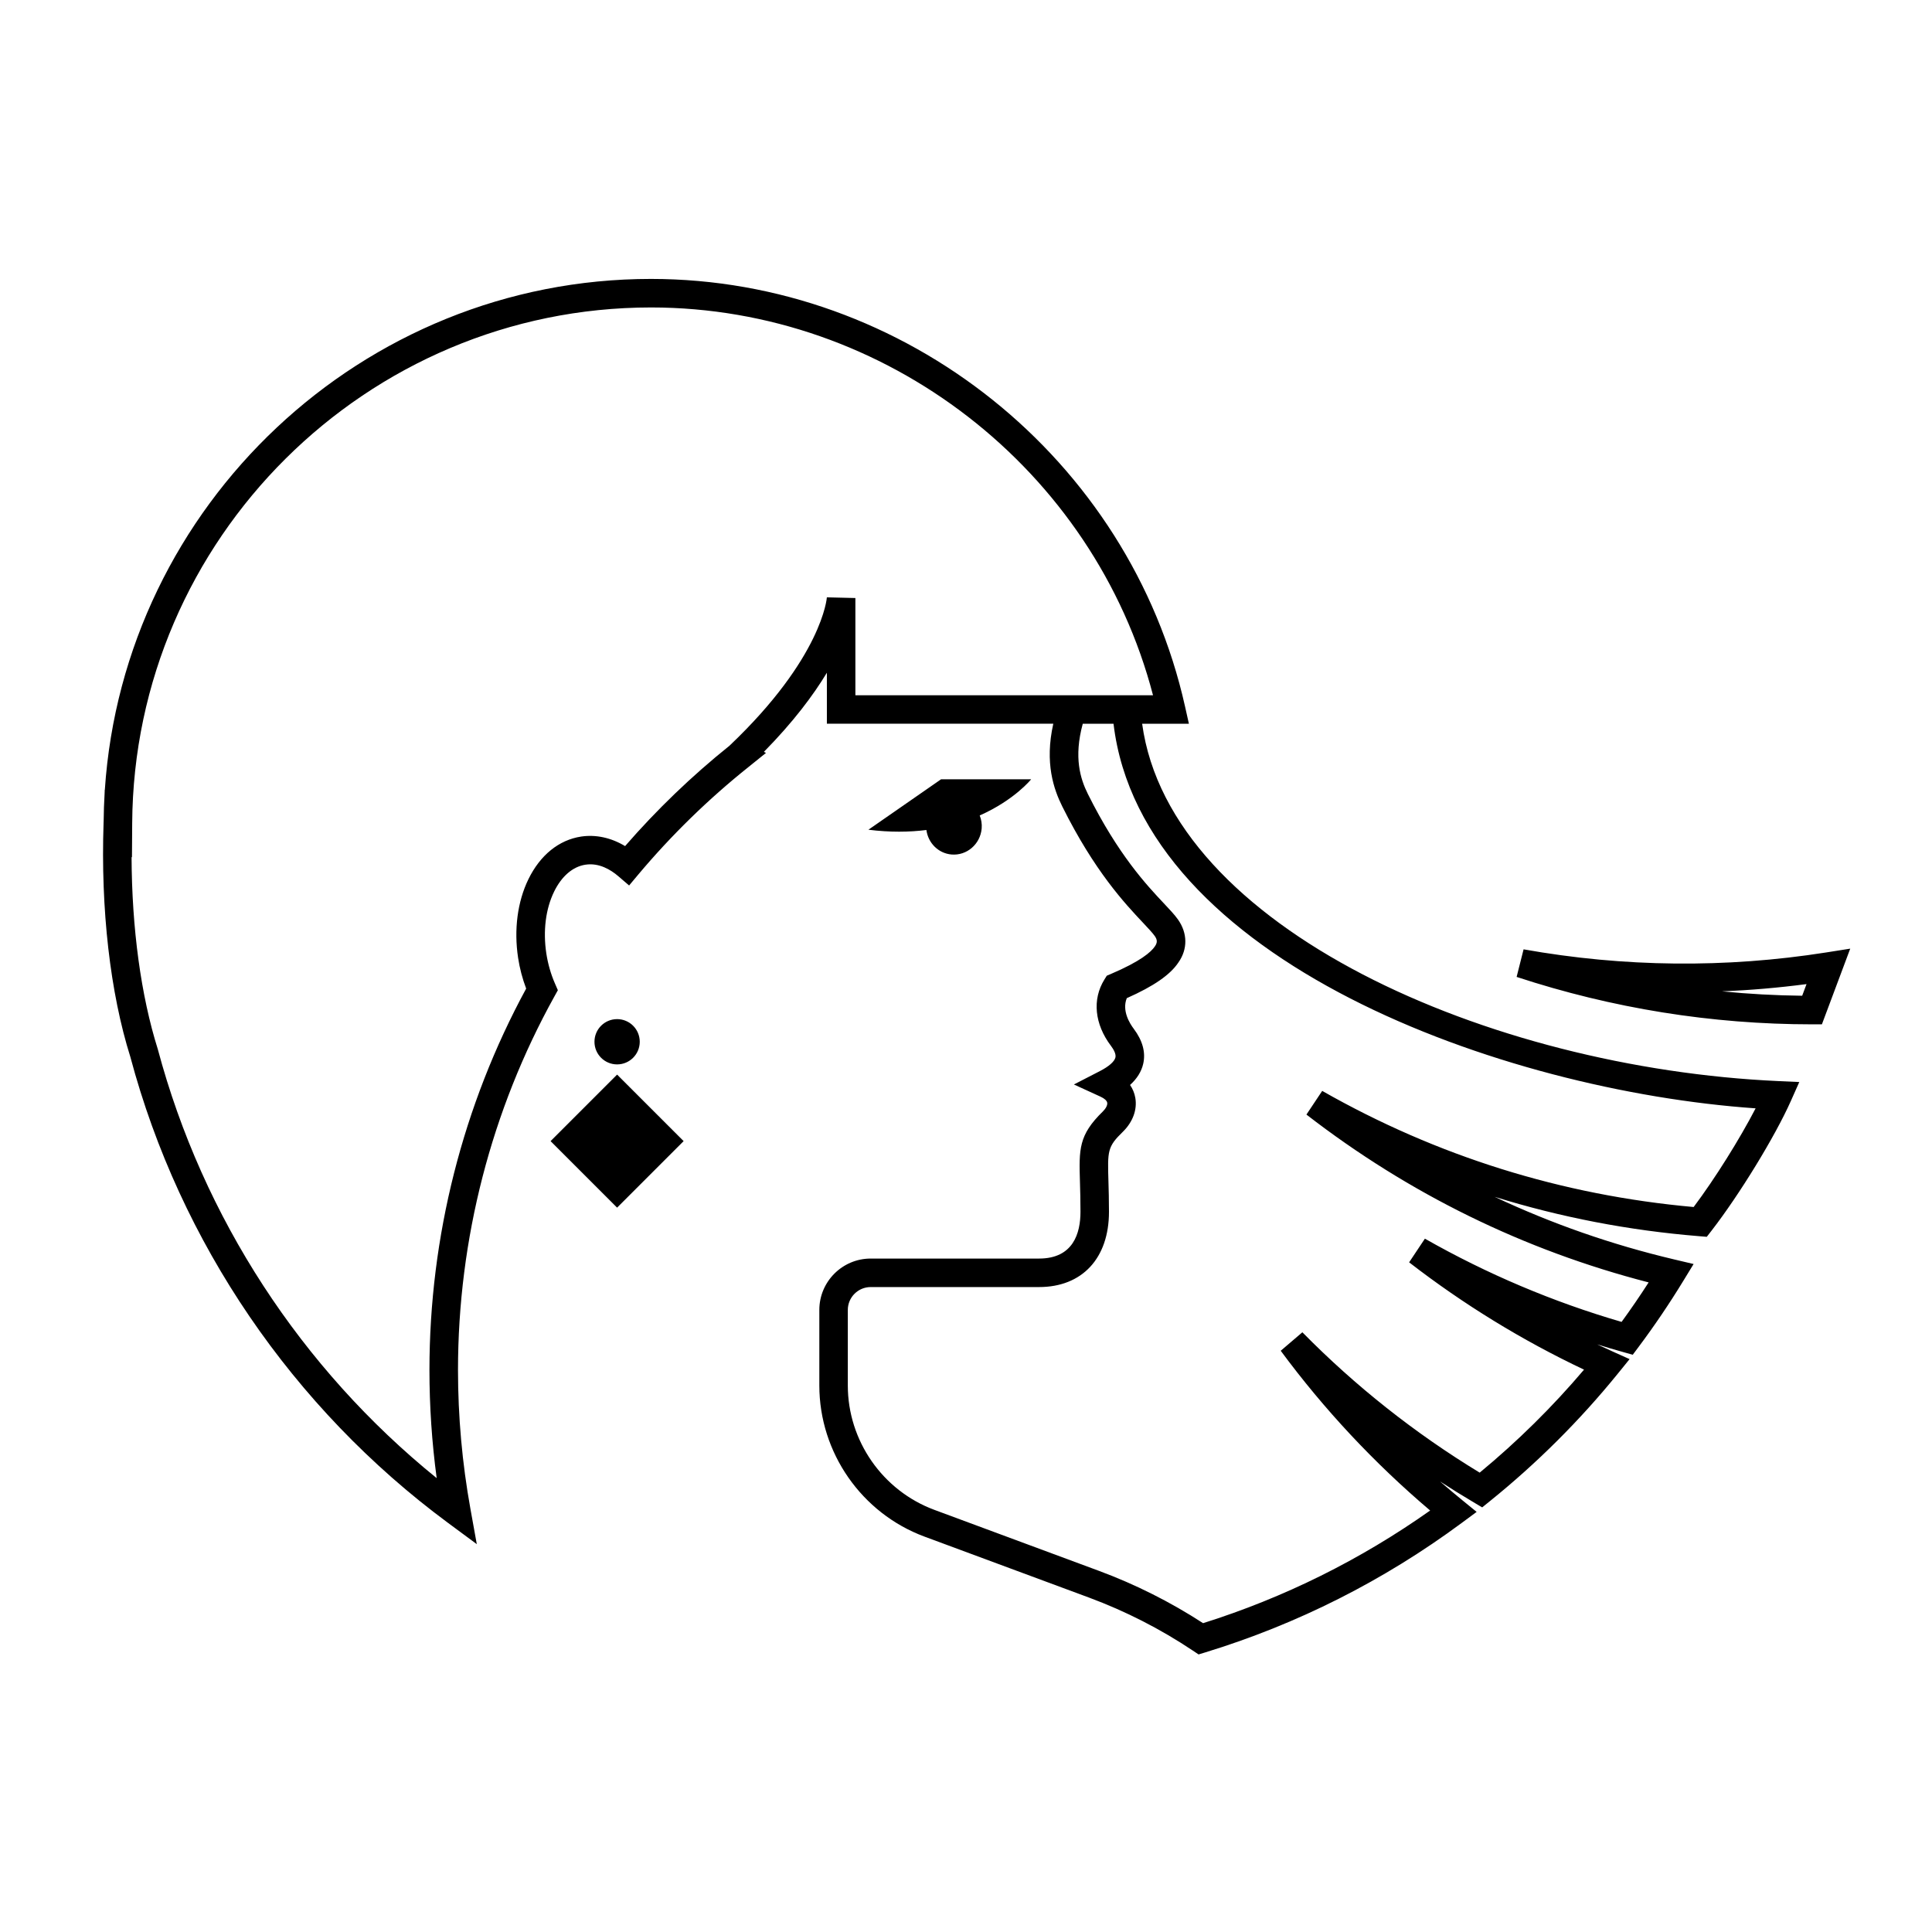 <?xml version="1.0" encoding="UTF-8"?>
<!-- Uploaded to: SVG Repo, www.svgrepo.com, Generator: SVG Repo Mixer Tools -->
<svg fill="#000000" width="800px" height="800px" version="1.1" viewBox="144 144 512 512" xmlns="http://www.w3.org/2000/svg">
 <path d="m307.54 428.78 17.629 17.629-17.629 17.629-17.629-17.629zm109.73-78.262h-23.875l-19.254 13.367c5.715 0.715 10.828 0.645 15.367 0.074 0.449 3.422 3.144 6.188 6.644 6.492 4.062 0.352 7.644-2.734 8.004-6.898 0.105-1.223-0.105-2.387-0.52-3.449 9.219-4.082 13.633-9.586 13.633-9.586zm-103.73 69.559c0-3.316-2.684-6-6-6-3.316 0-6 2.684-6 6 0 3.316 2.684 6 6 6 3.312 0 6-2.684 6-6zm320.79-24.676-7.508 20.059h-2.621c-26.574-0.004-52.914-4.231-78.281-12.566l1.844-7.309c26.586 4.742 53.559 5.019 80.168 0.828zm-11.582 9.395c-7.453 0.977-14.93 1.621-22.414 1.918 7.059 0.699 14.148 1.09 21.262 1.168zm-7.453 25.707 5.535 0.246-2.254 5.062c-4.18 9.383-13.602 24.781-21.008 34.34l-1.254 1.617-2.035-0.168c-18.594-1.512-36.703-5.004-54.184-10.43 15.176 7.144 31.09 12.699 47.656 16.609l5.074 1.199-2.719 4.449c-3.691 6.051-7.684 11.945-11.859 17.523l-1.551 2.074-2.492-0.699c-2.316-0.645-4.625-1.328-6.922-2.047 1.359 0.641 2.727 1.27 4.098 1.891l4.481 2.012-3.09 3.812c-10.055 12.402-21.477 23.785-33.938 33.832l-2.039 1.648-2.258-1.34c-3.008-1.785-5.984-3.633-8.914-5.535 1.949 1.699 3.93 3.359 5.934 4.996l3.769 3.074-3.906 2.891c-20.688 15.312-43.59 26.875-68.066 34.359l-1.719 0.523-1.492-0.996c-8.566-5.727-17.828-10.461-27.527-14.062l-43.625-16.168c-16.668-6.184-27.859-22.27-27.859-40.039v-20.027c0-7.512 6.109-13.617 13.617-13.617h44.617c9.07 0 10.973-6.734 10.973-12.391 0-3.102-0.074-5.664-0.137-7.812-0.266-8.844-0.371-12.504 6.09-18.801 0.789-0.777 1.238-1.676 1.137-2.293-0.102-0.551-0.734-1.129-1.762-1.598l-7.07-3.238 6.918-3.562c2.348-1.211 3.84-2.519 4.086-3.606 0.215-0.938-0.52-2.176-1.168-3.043-4.363-5.758-5.023-12.344-1.754-17.598l0.629-1.012 1.098-0.469c7.844-3.344 10.66-5.82 11.652-7.309 0.699-0.996 0.664-1.77-0.051-2.766-0.598-0.84-1.691-2-3.074-3.473-4.812-5.109-12.863-13.66-21.41-30.824-2.254-4.535-4.727-11.523-2.387-21.941h-60.004v-13.516c-3.594 5.953-8.887 13.043-16.691 20.973l0.555 0.277-4.594 3.703c-10.652 8.504-20.484 18.094-29.23 28.504l-2.453 2.926-2.898-2.488c-1.961-1.676-5.055-3.57-8.656-3.023-3.375 0.508-6.332 3.055-8.332 7.16-2.227 4.574-2.957 10.387-2.051 16.367 0.43 2.785 1.199 5.481 2.312 8.02l0.746 1.715-0.906 1.633c-16.723 30.133-25.559 64.375-25.559 99.035 0 12.312 1.109 24.68 3.289 36.762l1.691 9.375-7.664-5.668c-41.121-30.418-71-74.242-84.133-123.41-5.359-17.027-7.898-39.16-7.106-62.156l0.02-0.508c0.023-2.398 0.105-4.766 0.246-7.133l0.039-1.047 0.023 0.031c5.008-75.434 68.176-135.41 144.73-135.41 67.324 0 126.85 47.641 141.53 113.28l1.031 4.606h-12.391c7.41 54.219 92.031 91.227 168.61 94.695zm-244.61-128.02v25.766h78.875c-15.605-59.828-70.809-102.77-133.04-102.77-75.363 0-137.04 61.312-137.49 136.68l-0.059 9.047-0.105-0.102c0.07 18.914 2.481 36.742 6.949 50.934 11.926 44.641 38.008 84.625 73.91 113.68-1.273-9.473-1.918-19.07-1.918-28.625 0-35.328 8.855-70.242 25.633-101.11-0.992-2.613-1.715-5.356-2.141-8.156-1.133-7.488-0.16-14.879 2.727-20.812 3.117-6.402 8.09-10.43 13.996-11.32 3.91-0.578 7.934 0.301 11.633 2.527 8.383-9.652 17.672-18.586 27.664-26.598l0.09-0.086c24.52-23.316 25.715-39.074 25.719-39.238zm238.57 135.24c-67.152-4.672-162.7-39.094-170.16-101.92h-8.152c-2.434 8.934-0.637 14.605 1.34 18.582 8.051 16.164 15.629 24.203 20.148 29.008 1.578 1.676 2.828 2.996 3.727 4.262 2.574 3.613 2.625 7.871 0.141 11.395-2.156 3.258-6.535 6.301-13.688 9.473-1.344 3.32 0.789 6.727 1.848 8.121 2.359 3.148 3.195 6.266 2.5 9.289-0.473 2.051-1.637 3.918-3.481 5.594 0.707 1.031 1.176 2.176 1.391 3.41 0.543 3.129-0.66 6.41-3.301 8.996-4.098 3.984-4.062 5.031-3.82 13.168 0.066 2.215 0.141 4.84 0.141 8.039 0 12.305-7.098 19.945-18.531 19.945h-44.617c-3.34 0-6.062 2.719-6.062 6.062v20.027c0 14.625 9.215 27.867 22.934 32.953l43.625 16.168c9.688 3.594 18.957 8.258 27.59 13.863 21.492-6.766 41.699-16.797 60.176-29.855-14.801-12.555-28.109-26.777-39.598-42.336l5.734-4.898c14.051 14.277 29.852 26.781 46.992 37.195 9.996-8.262 19.277-17.418 27.652-27.293-16.398-7.758-31.973-17.312-46.352-28.441l4.18-6.273c16.438 9.352 33.961 16.773 52.125 22.059 2.473-3.391 4.871-6.891 7.168-10.465-33.055-8.531-63.535-23.477-90.688-44.48l4.18-6.273c30.395 17.297 63.5 27.645 98.438 30.773 5.644-7.516 12.184-17.984 16.418-26.145z"/>
</svg>